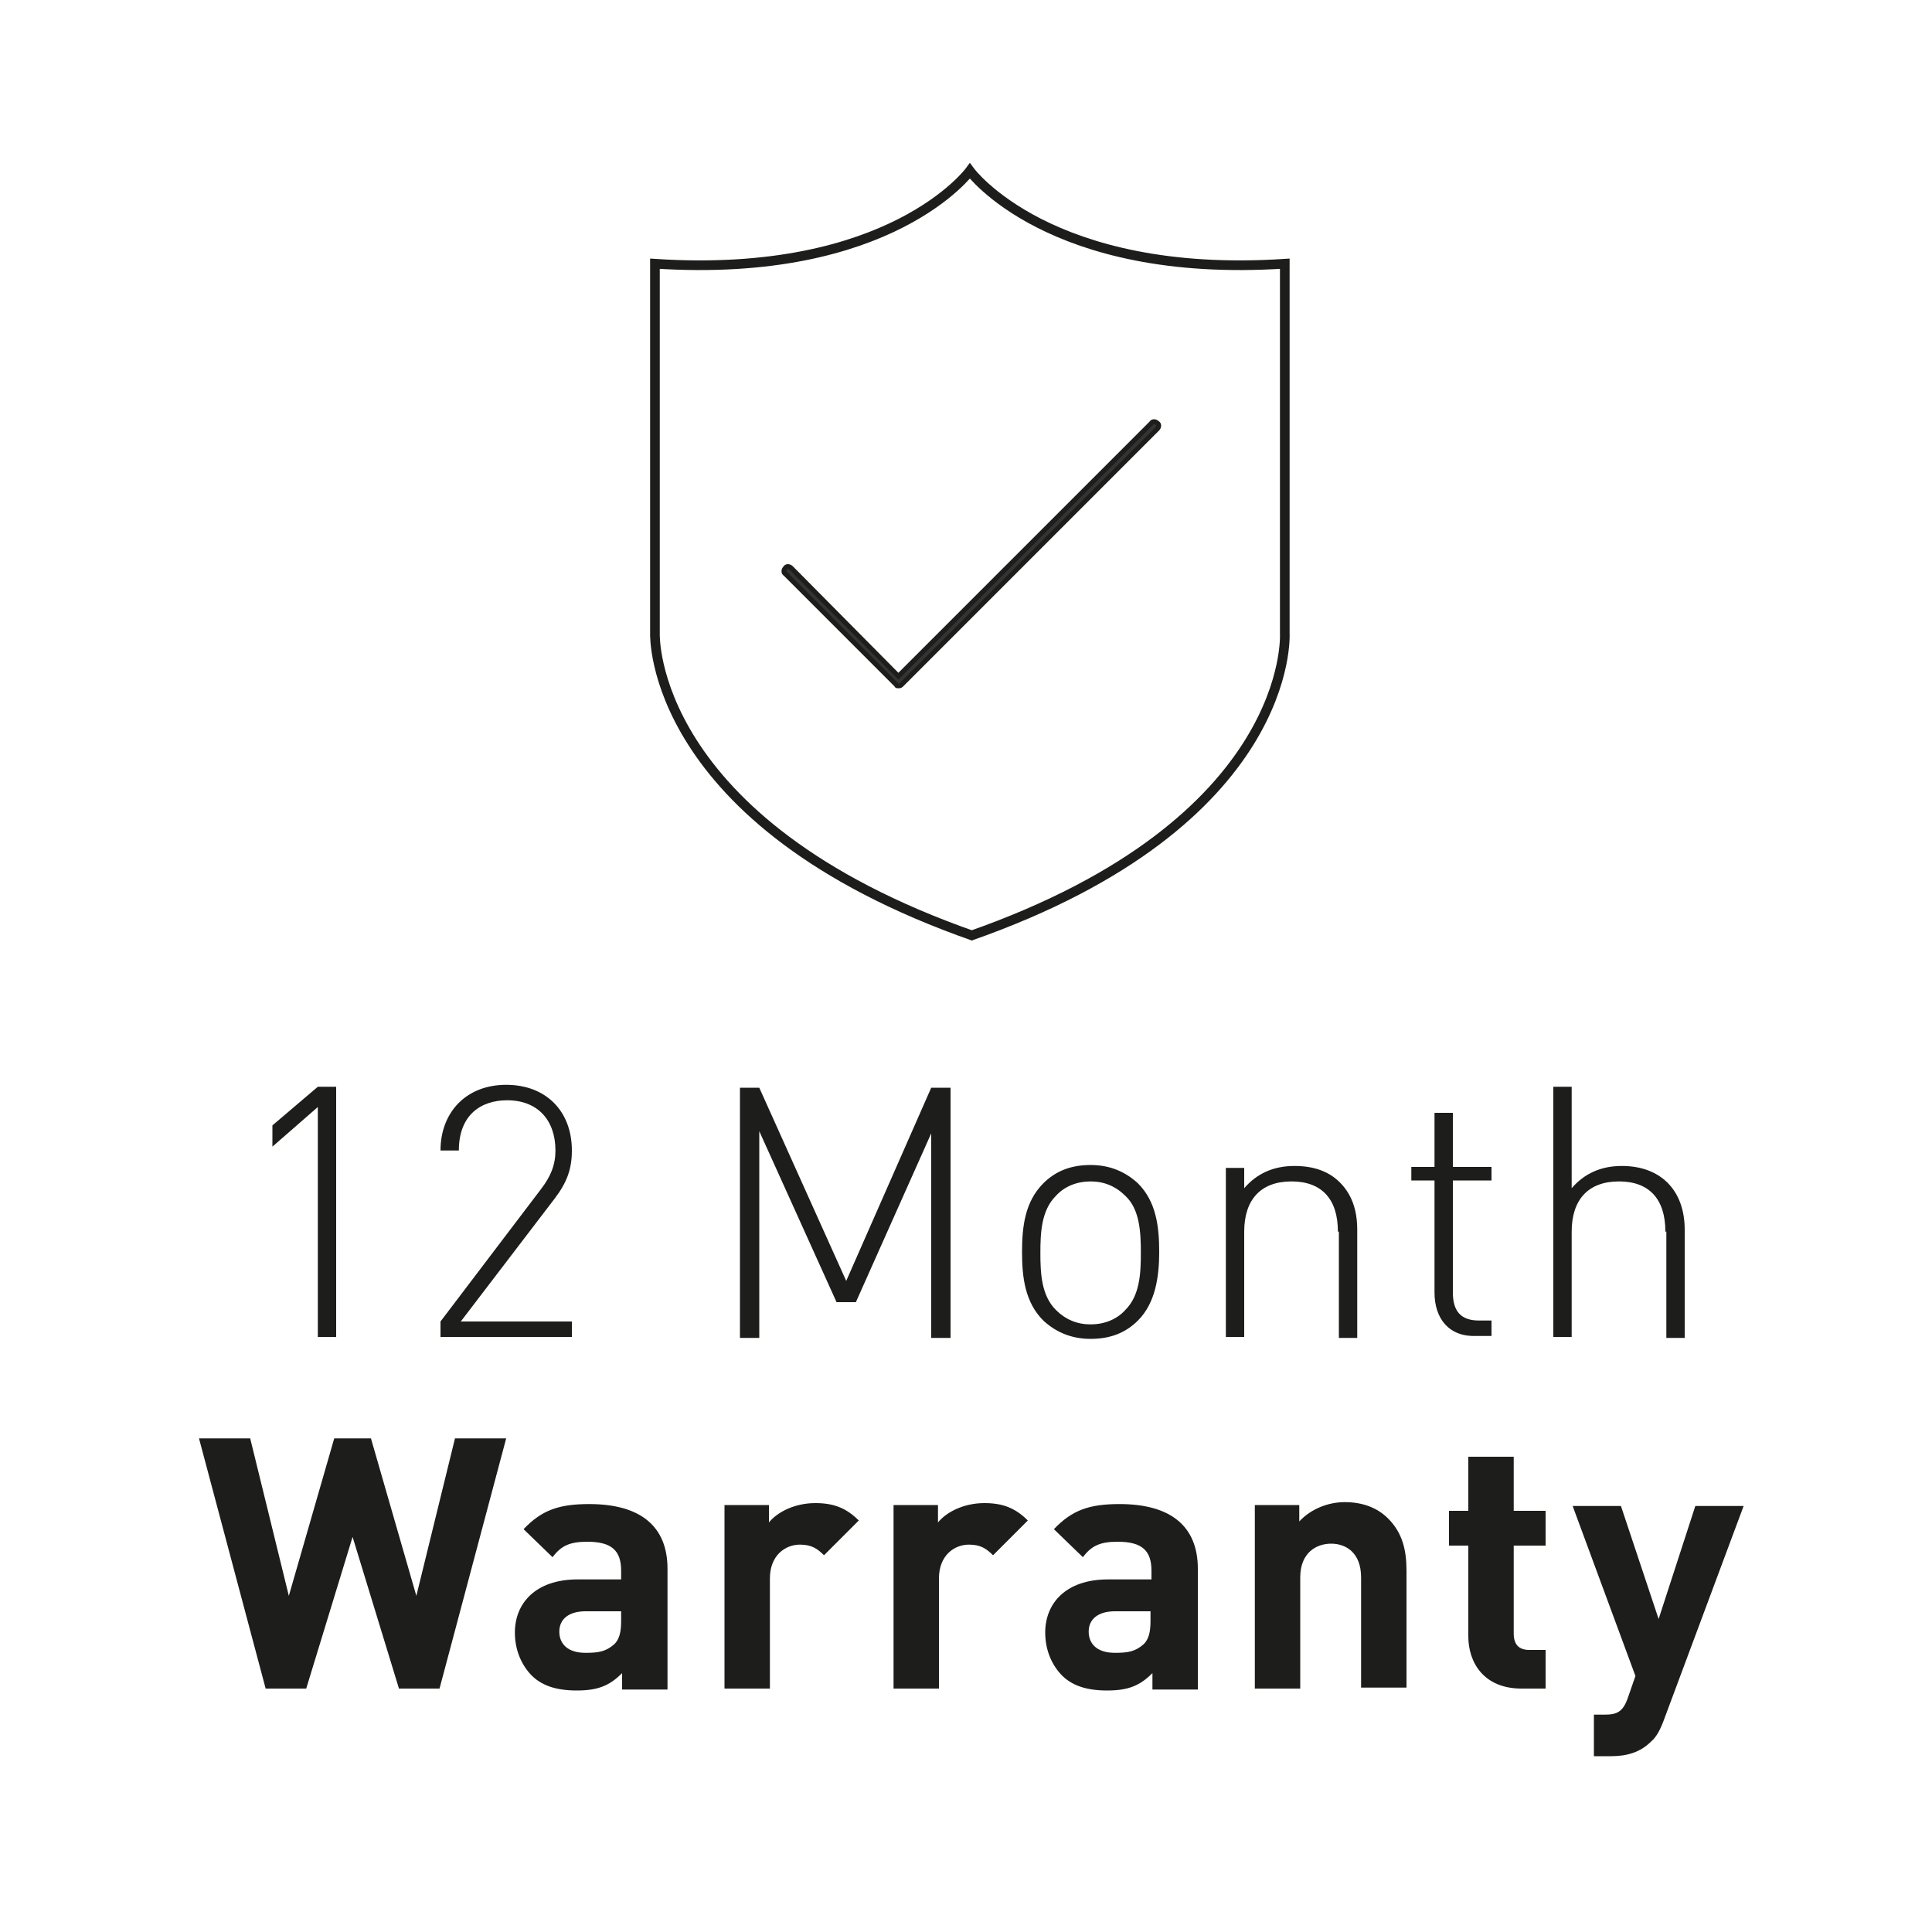 <?xml version="1.0" encoding="utf-8"?>
<!-- Generator: Adobe Illustrator 27.7.0, SVG Export Plug-In . SVG Version: 6.00 Build 0)  -->
<svg version="1.1" id="Layer_1" xmlns="http://www.w3.org/2000/svg" xmlns:xlink="http://www.w3.org/1999/xlink" x="0px" y="0px"
	 viewBox="0 0 200 200" style="enable-background:new 0 0 200 200;" xml:space="preserve">
<style type="text/css">
	.st0{fill:none;stroke:#1D1E1C;stroke-miterlimit:10;}
	.st1{fill:#353435;stroke:#1D1E1C;stroke-width:0.5;stroke-miterlimit:10;}
	.st2{fill:#1D1D1B;}
</style>
<path class="st0" d="M100.8,96.9c-33.7-11.8-33-31.3-33-31.3c0,0,0-13,0-38.3c24.4,1.6,32.6-9.6,32.6-9.6s8.2,11.2,32.6,9.6
	c0,25.3,0,38.3,0,38.3s1.1,19.5-32.6,31.3"/>
<g>
	<path class="st1" d="M93,70L81.9,58.8c-0.2-0.2-0.5-0.2-0.6,0c-0.2,0.2-0.2,0.5,0,0.6l11.5,11.5C92.8,71,92.9,71,93,71
		c0.1,0,0.2,0,0.3-0.1l19.4-19.4l0.7-0.7l6.4-6.4c0.2-0.2,0.2-0.5,0-0.6c-0.2-0.2-0.5-0.2-0.6,0l-6.2,6.2l-0.7,0.7L93,70z"/>
</g>
<g>
	<path class="st2" d="M32.9,114.6l-4.7,4.1v-2.2l4.7-4h1.9v25.9h-1.9V114.6z"/>
	<path class="st2" d="M45.6,136.8L56,123.1c1-1.3,1.5-2.5,1.5-4c0-3.1-1.8-5.2-5-5.2c-2.7,0-5,1.5-5,5.2h-1.9c0-3.9,2.6-6.8,6.8-6.8
		c4.1,0,6.8,2.7,6.8,6.8c0,1.9-0.5,3.3-1.8,5l-9.7,12.7h11.5v1.6H45.6V136.8z"/>
	<path class="st2" d="M96.5,117.1l-7.9,17.7h-2l-8-17.7v21.4h-2v-25.9h2l9,20l8.8-20h2v25.9h-2V117.1z"/>
	<path class="st2" d="M117.8,136.7c-1.3,1.3-2.9,1.9-4.9,1.9c-2,0-3.6-0.7-4.9-1.9c-1.9-1.9-2.2-4.5-2.2-7.1s0.3-5.2,2.2-7.1
		c1.3-1.3,2.9-1.9,4.9-1.9c2,0,3.6,0.7,4.9,1.9c1.9,1.9,2.2,4.5,2.2,7.1S119.6,134.9,117.8,136.7z M116.5,123.8
		c-1-1-2.2-1.5-3.6-1.5s-2.7,0.5-3.6,1.5c-1.5,1.5-1.6,3.8-1.6,5.9s0.1,4.4,1.6,5.9c1,1,2.2,1.5,3.6,1.5s2.7-0.5,3.6-1.5
		c1.5-1.5,1.6-3.8,1.6-5.9S118,125.2,116.5,123.8z"/>
	<path class="st2" d="M138.5,127.5c0-3.4-1.7-5.2-4.8-5.2c-3.2,0-4.9,1.9-4.9,5.2v10.9h-1.9v-17.5h1.9v2.1c1.3-1.5,3-2.3,5.2-2.3
		c1.9,0,3.5,0.5,4.7,1.7c1.2,1.2,1.8,2.8,1.8,4.9v11.2h-1.9V127.5z"/>
	<path class="st2" d="M148.5,133.8v-11.6h-2.4v-1.4h2.4v-5.6h1.9v5.6h4v1.4h-4v11.6c0,1.9,0.8,2.9,2.7,2.9h1.3v1.6h-1.6
		C150,138.4,148.5,136.5,148.5,133.8z"/>
	<path class="st2" d="M172.4,127.5c0-3.4-1.7-5.2-4.8-5.2c-3.2,0-4.9,1.9-4.9,5.2v10.9h-1.9v-25.9h1.9V123c1.3-1.5,3-2.3,5.2-2.3
		c4,0,6.5,2.5,6.5,6.6v11.2h-1.9V127.5z"/>
	<path class="st2" d="M45.5,174.8h-4.2l-4.8-15.7l-4.8,15.7h-4.2l-6.9-25.9h5.3l4,16.3l4.7-16.3h3.8l4.7,16.3l4-16.3h5.3L45.5,174.8
		z"/>
	<path class="st2" d="M64.4,174.8v-1.6c-1.3,1.3-2.5,1.8-4.7,1.8c-2.1,0-3.7-0.5-4.8-1.7c-1-1.1-1.6-2.6-1.6-4.3
		c0-3,2.1-5.5,6.5-5.5h4.5v-0.9c0-2.1-1-3-3.5-3c-1.8,0-2.7,0.4-3.6,1.6l-3-2.9c1.9-2,3.7-2.6,6.8-2.6c5.3,0,8.1,2.3,8.1,6.7v12.5
		H64.4z M64.3,166.8h-3.7c-1.7,0-2.7,0.8-2.7,2.1c0,1.3,0.9,2.2,2.7,2.2c1.3,0,2.1-0.1,3-0.9c0.5-0.5,0.7-1.2,0.7-2.4V166.8z"/>
	<path class="st2" d="M85.3,161c-0.7-0.7-1.3-1.1-2.5-1.1c-1.5,0-3.1,1.1-3.1,3.5v11.4H75v-19h4.6v1.8c0.9-1.1,2.7-2,4.8-2
		c1.9,0,3.2,0.5,4.5,1.8L85.3,161z"/>
	<path class="st2" d="M102.8,161c-0.7-0.7-1.3-1.1-2.5-1.1c-1.5,0-3.1,1.1-3.1,3.5v11.4h-4.7v-19h4.6v1.8c0.9-1.1,2.7-2,4.8-2
		c1.9,0,3.2,0.5,4.5,1.8L102.8,161z"/>
	<path class="st2" d="M119.3,174.8v-1.6c-1.3,1.3-2.5,1.8-4.7,1.8c-2.1,0-3.7-0.5-4.8-1.7c-1-1.1-1.6-2.6-1.6-4.3
		c0-3,2.1-5.5,6.5-5.5h4.5v-0.9c0-2.1-1-3-3.5-3c-1.8,0-2.7,0.4-3.6,1.6l-3-2.9c1.9-2,3.7-2.6,6.8-2.6c5.3,0,8.1,2.3,8.1,6.7v12.5
		H119.3z M119.1,166.8h-3.7c-1.7,0-2.7,0.8-2.7,2.1c0,1.3,0.9,2.2,2.7,2.2c1.3,0,2.1-0.1,3-0.9c0.5-0.5,0.7-1.2,0.7-2.4V166.8z"/>
	<path class="st2" d="M140.9,174.8v-11.5c0-2.6-1.6-3.5-3.1-3.5s-3.2,0.9-3.2,3.5v11.5h-4.7v-19h4.6v1.7c1.2-1.3,3-2,4.7-2
		c1.9,0,3.4,0.6,4.5,1.7c1.5,1.5,1.9,3.3,1.9,5.4v12.1H140.9z"/>
	<path class="st2" d="M157.5,174.8c-3.9,0-5.5-2.7-5.5-5.4V160h-2v-3.6h2v-5.6h4.7v5.6h3.3v3.6h-3.3v9.1c0,1.1,0.5,1.7,1.6,1.7h1.7
		v4H157.5z"/>
	<path class="st2" d="M172.3,177.9c-0.4,1.1-0.8,1.9-1.4,2.4c-1.1,1.1-2.5,1.5-4.1,1.5H165v-4.3h1.1c1.3,0,1.9-0.3,2.4-1.7l0.8-2.3
		l-6.5-17.6h5l3.9,11.7l3.8-11.7h5L172.3,177.9z"/>
</g>
</svg>
